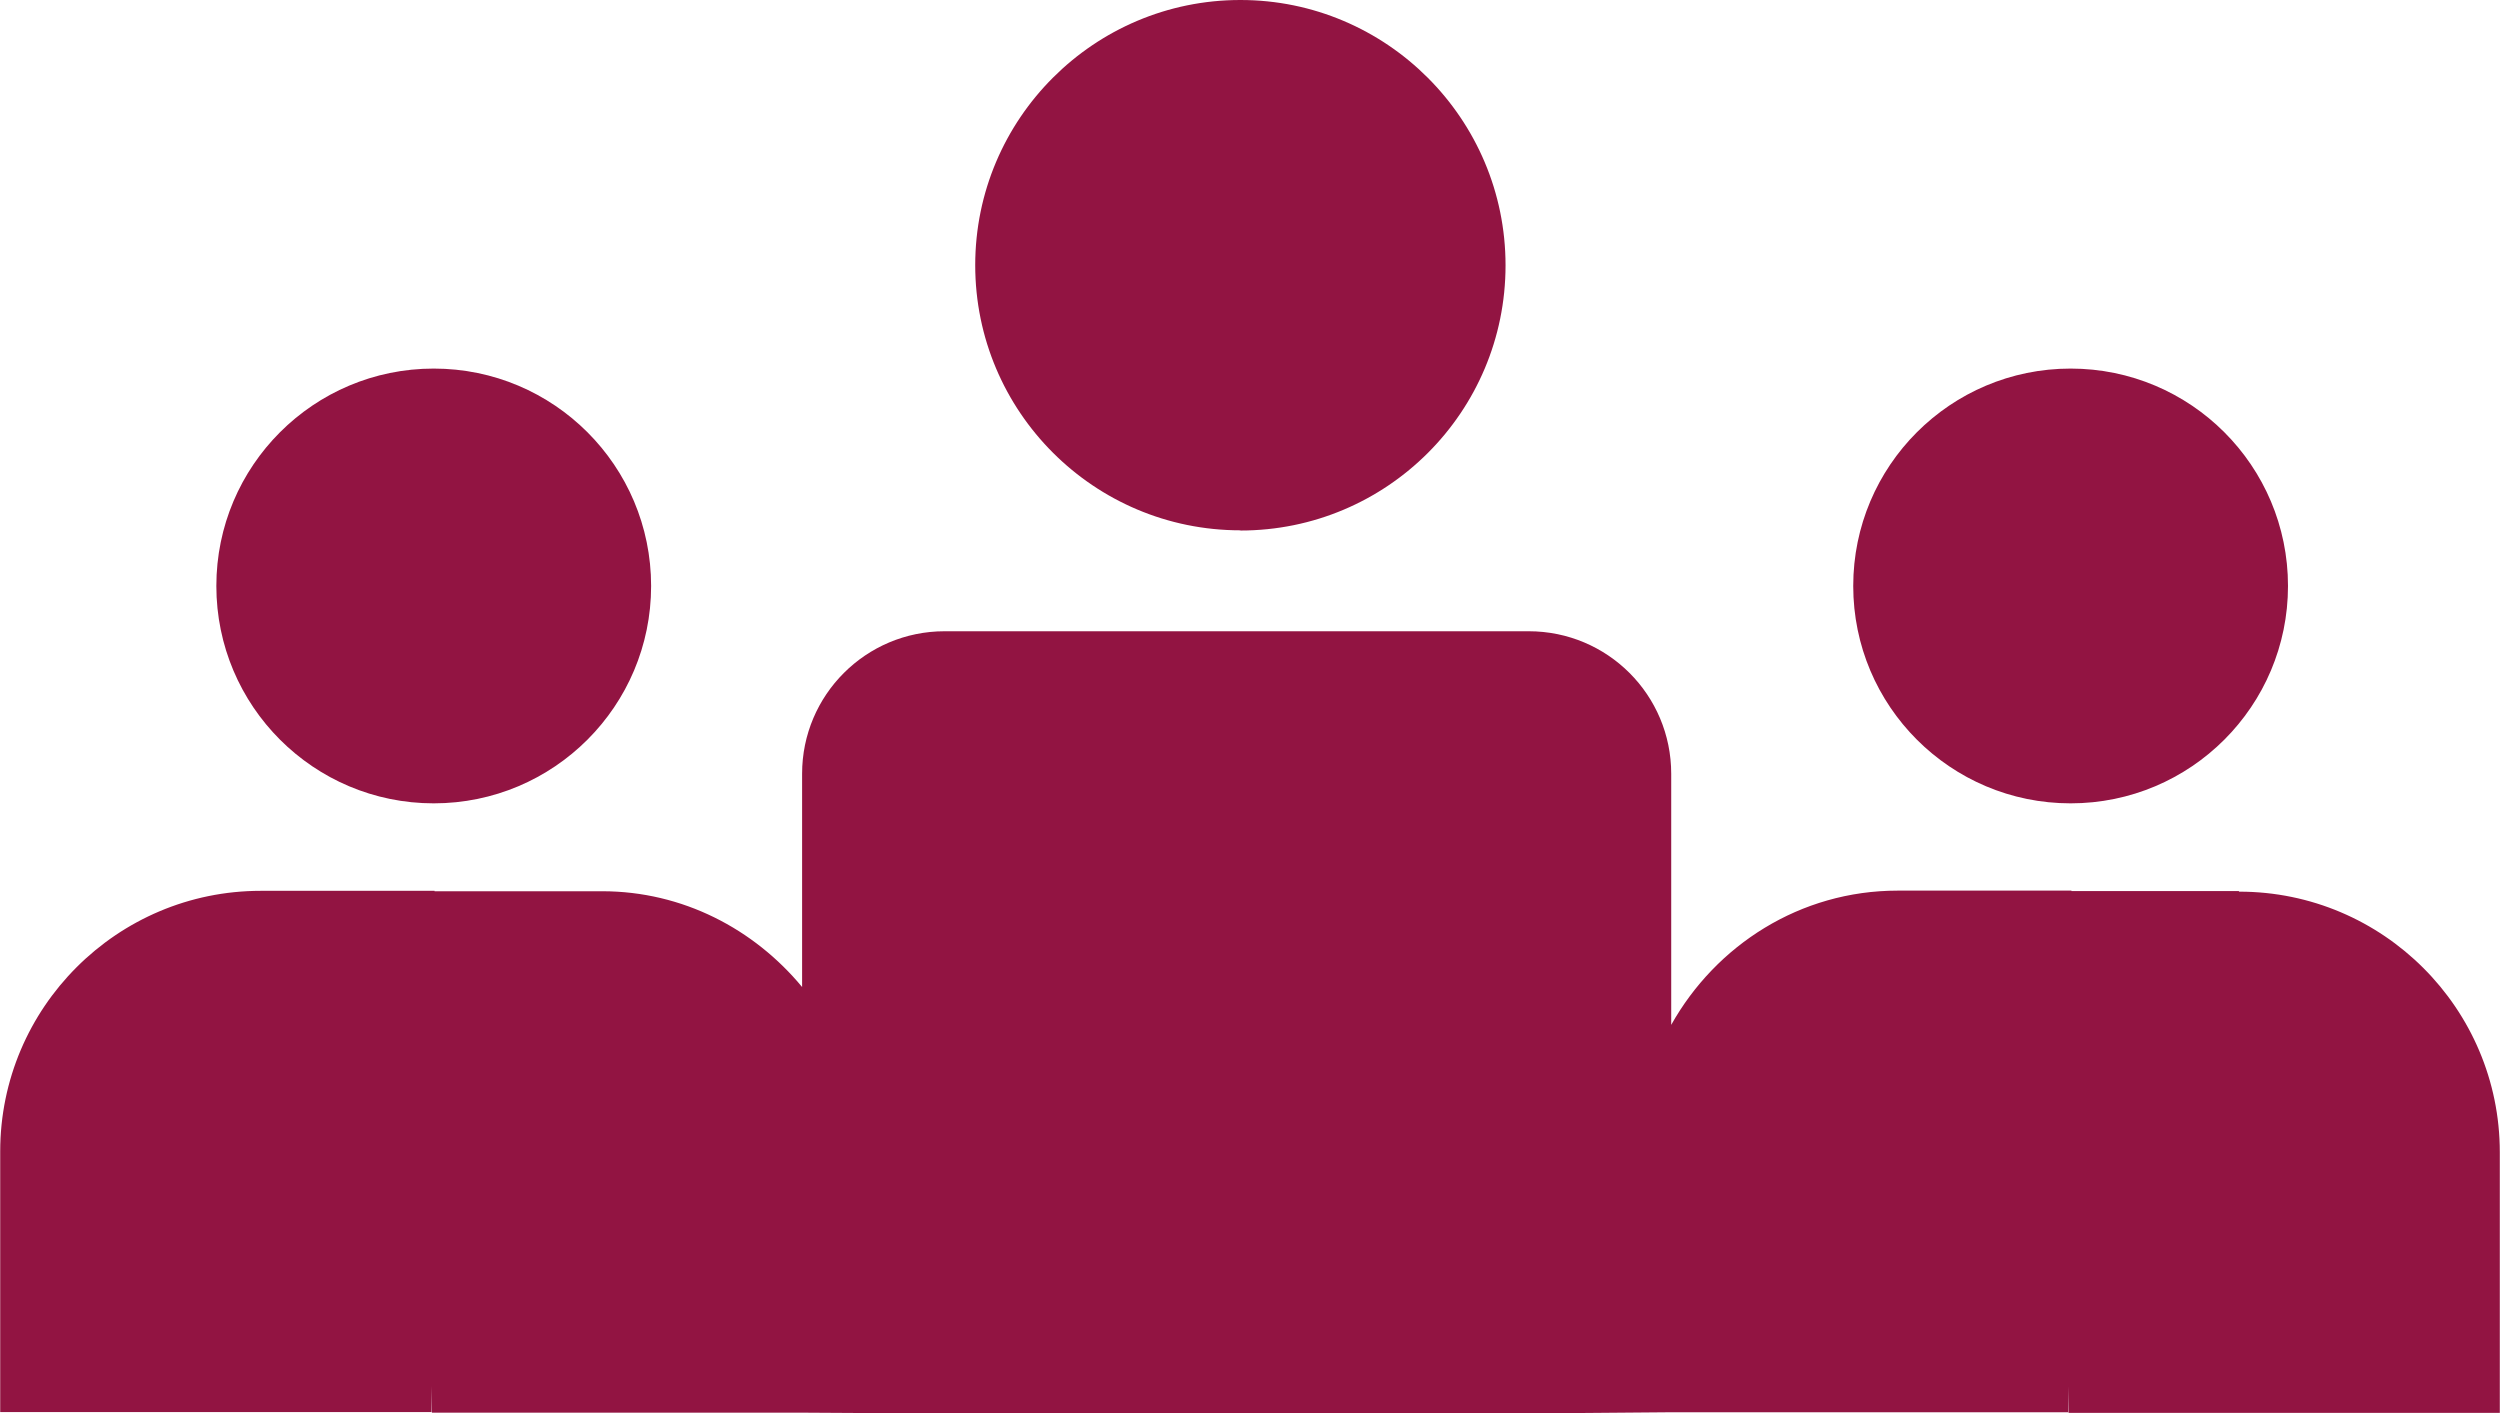 <?xml version="1.0" encoding="UTF-8"?><svg id="Vrstva_1" xmlns="http://www.w3.org/2000/svg" viewBox="0 0 120.87 68.33"><defs><style>.cls-1{fill:#921442;}</style></defs><circle class="cls-1" cx="100.11" cy="28.33" r="10.51"/><path class="cls-1" d="M59.97,25.65c7.09,0,12.82-5.74,12.82-12.82S67.04,0,59.97,0s-12.82,5.74-12.82,12.82,5.74,12.82,12.82,12.82Z"/><path class="cls-1" d="M108.25,43.08h-8.1v-.02h-8.4c-4.72,0-8.79,2.64-10.95,6.49v-12.14c0-3.81-3.08-6.89-6.89-6.89h-28.24c-3.8,0-6.89,3.08-6.89,6.89v10.31c-2.32-2.8-5.77-4.63-9.67-4.63h-8.1v-.02h-8.4c-6.95,0-12.6,5.65-12.6,12.6v12.6h20.85v-1.27l.02,1.3h17.91l8.4.05h25.21l8.4-.07h19.19v-1.27l.02,1.3h20.85v-12.6c0-6.95-5.65-12.6-12.6-12.6l-.02-.02Z"/><circle class="cls-1" cx="20.97" cy="28.33" r="10.51"/></svg>